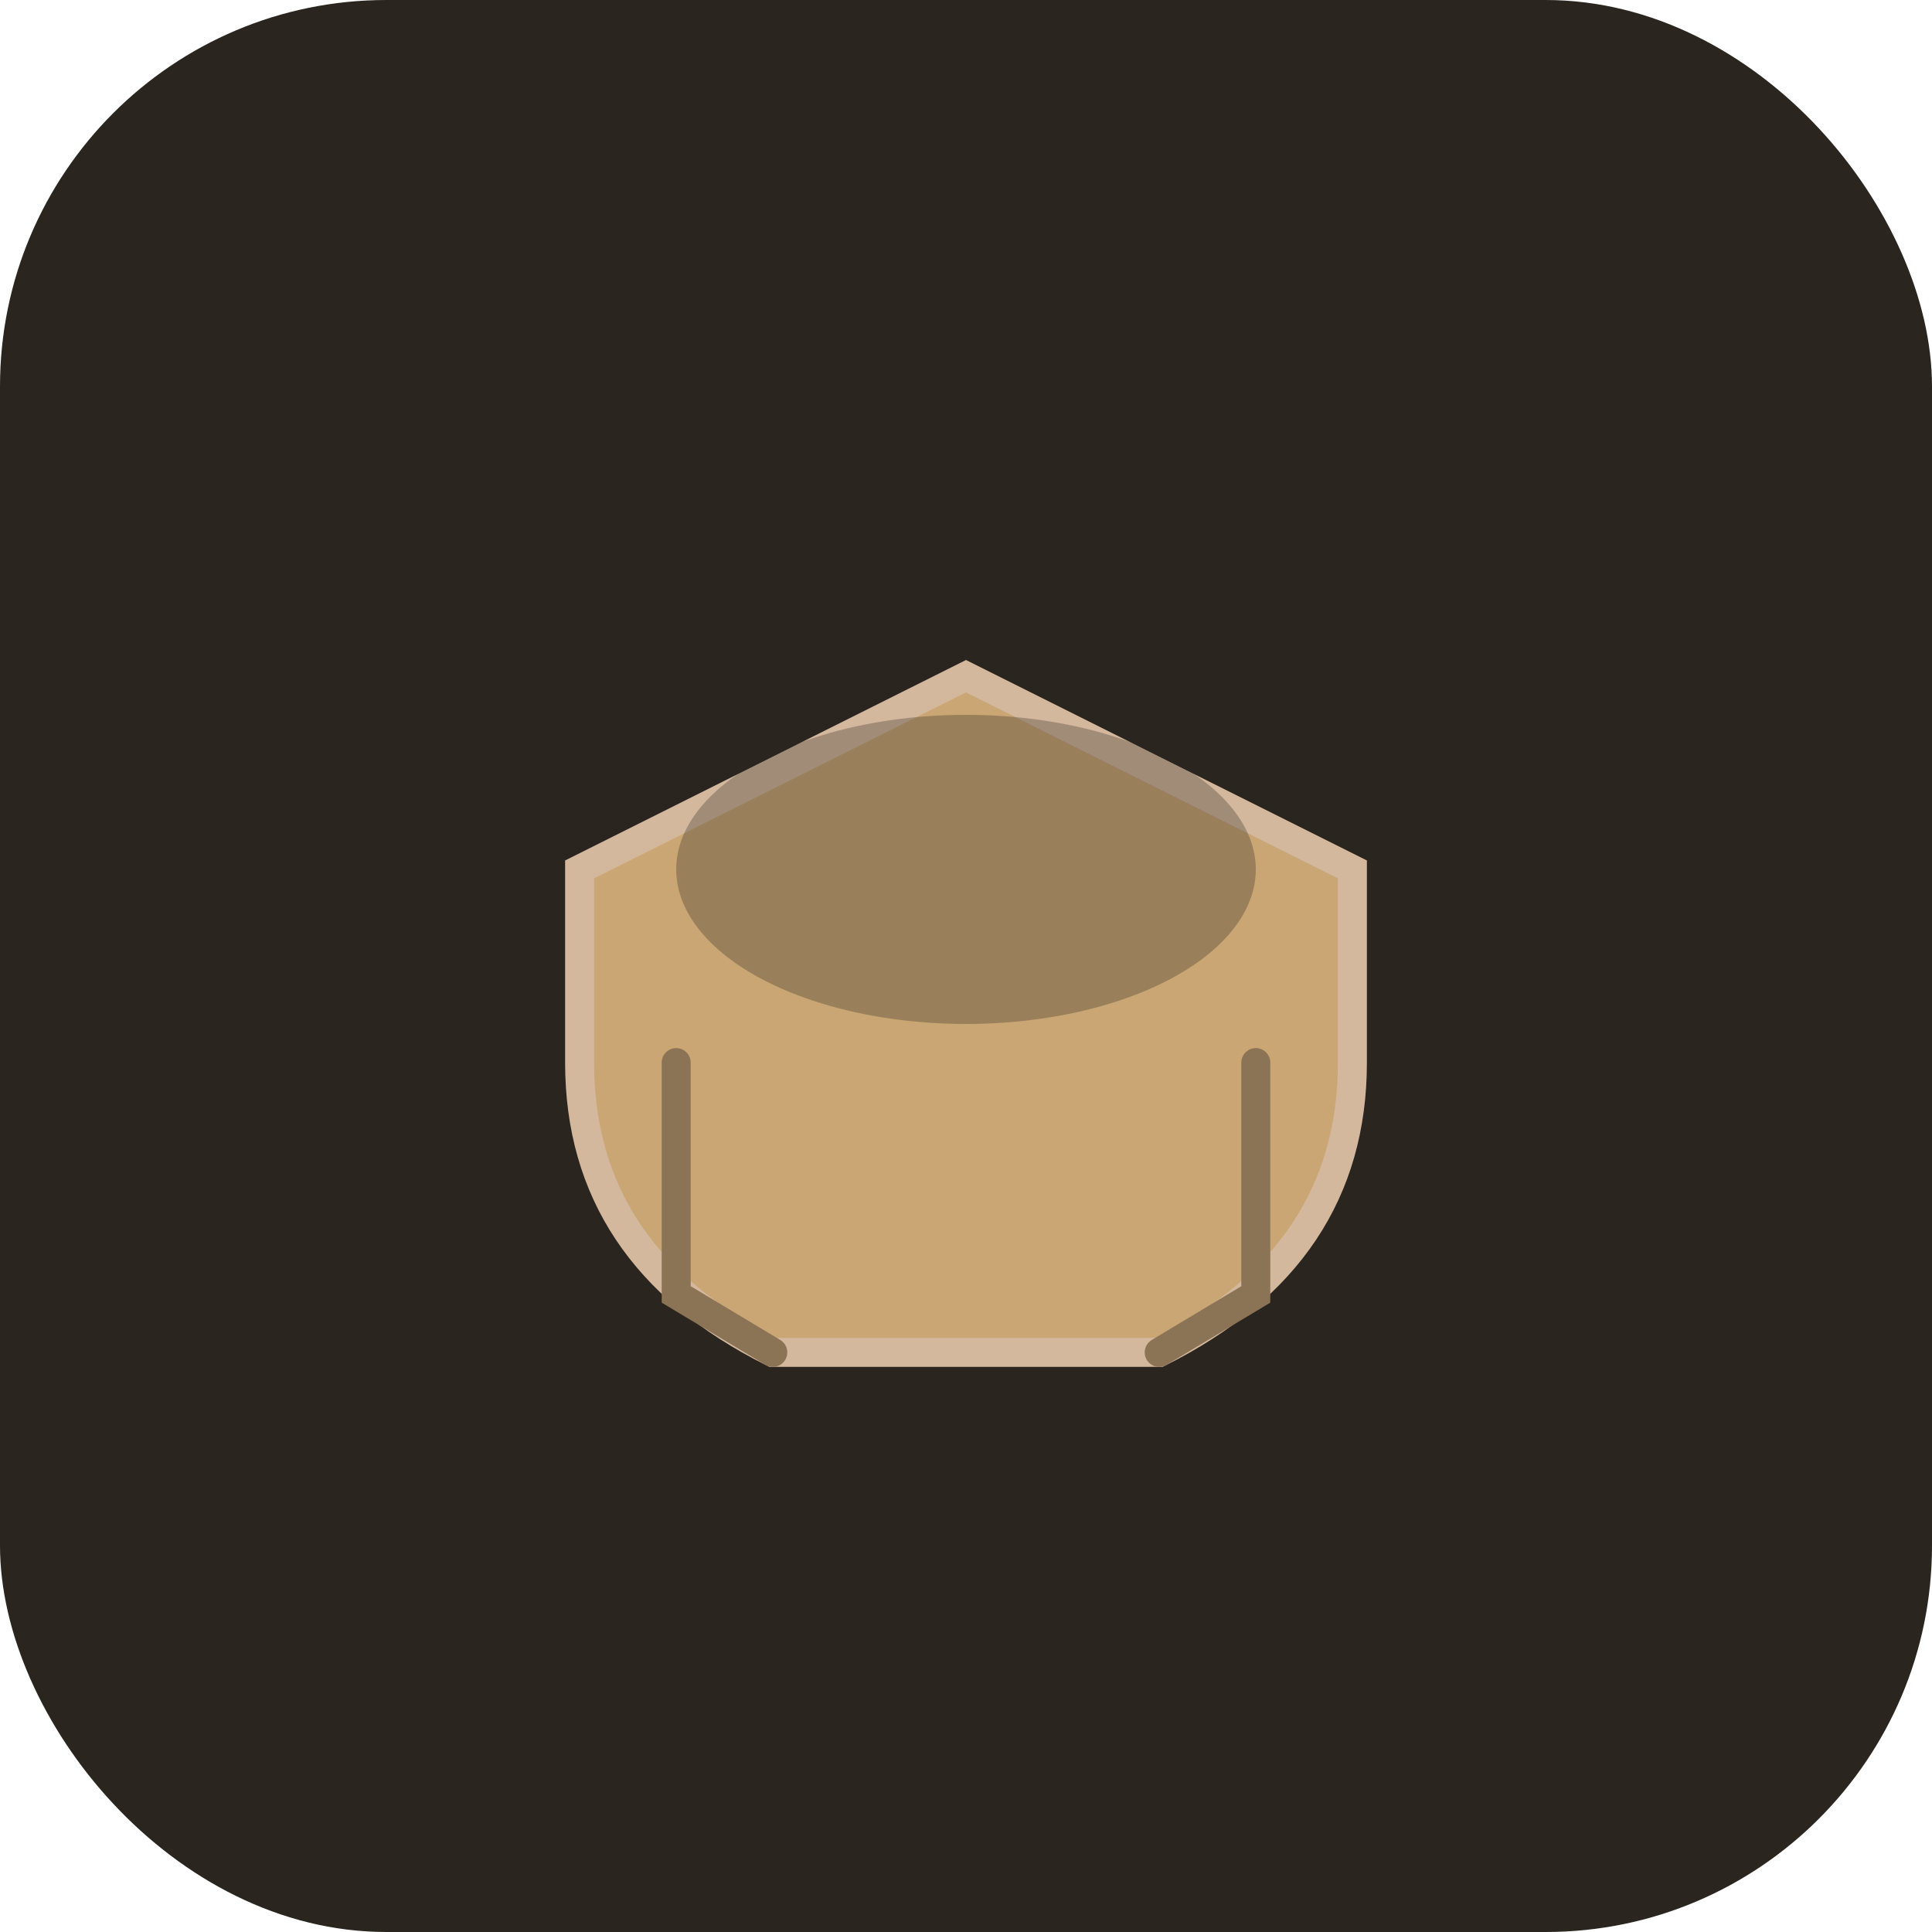 <svg xmlns="http://www.w3.org/2000/svg" viewBox="0 0 100 100" fill="none">
  <rect width="100" height="100" rx="20" fill="#2B2520"/>
  <path d="M30 45 L50 35 L70 45 L70 55 Q70 65 60 70 L40 70 Q30 65 30 55 Z" fill="#C9A673" stroke="#D4B89E" stroke-width="1.5"/>
  <ellipse cx="50" cy="45" rx="15" ry="8" fill="#2B2520" opacity="0.3"/>
  <path d="M35 55 L35 67 L40 70" stroke="#8B7355" stroke-width="1.5" stroke-linecap="round"/>
  <path d="M65 55 L65 67 L60 70" stroke="#8B7355" stroke-width="1.5" stroke-linecap="round"/>
</svg>
